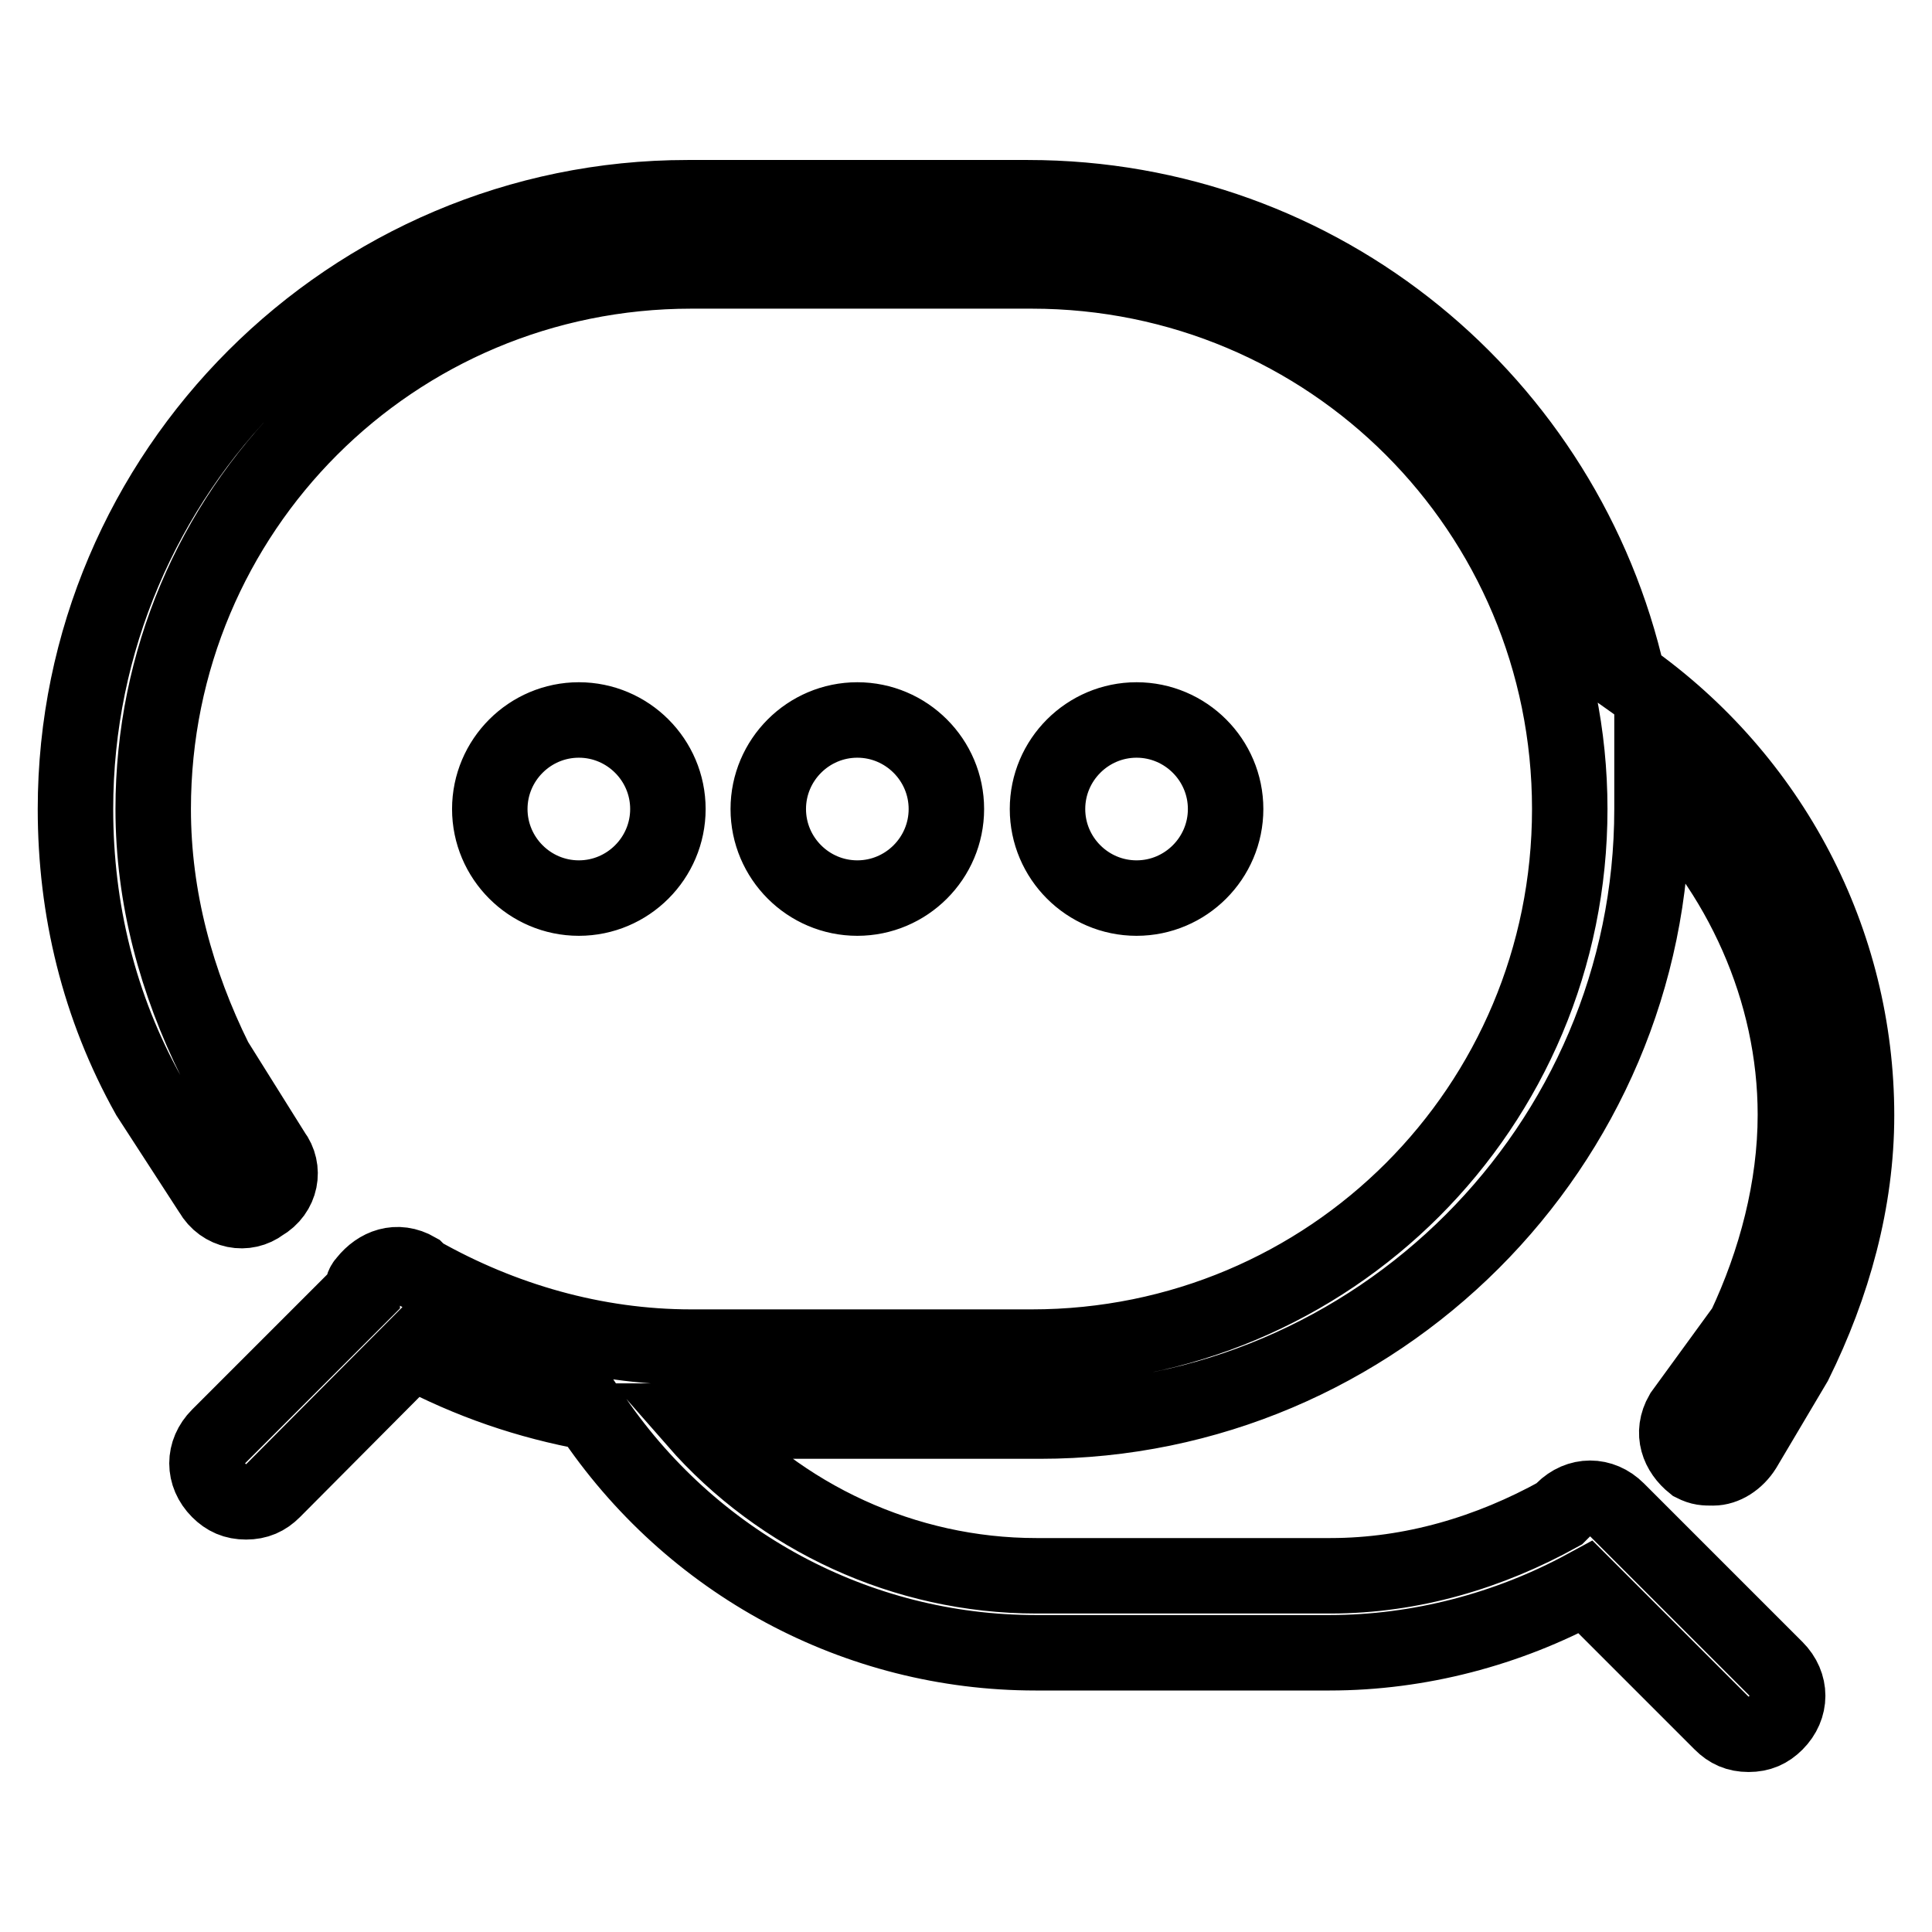 <?xml version="1.0" encoding="utf-8"?>
<!-- Svg Vector Icons : http://www.onlinewebfonts.com/icon -->
<!DOCTYPE svg PUBLIC "-//W3C//DTD SVG 1.1//EN" "http://www.w3.org/Graphics/SVG/1.1/DTD/svg11.dtd">
<svg version="1.1" xmlns="http://www.w3.org/2000/svg" xmlns:xlink="http://www.w3.org/1999/xlink" x="0px" y="0px" viewBox="0 0 256 256" enable-background="new 0 0 256 256" xml:space="preserve">
<g> <path stroke-width="10" fill-opacity="0" stroke="#000000"  d="M64.9,107.2c0,6.5,5.3,11.8,11.8,11.8c6.5,0,11.8-5.3,11.8-11.8s-5.3-11.8-11.8-11.8 C70.2,95.4,64.9,100.7,64.9,107.2z M101.8,107.2c0,6.5,5.3,11.8,11.8,11.8s11.8-5.3,11.8-11.8s-5.3-11.8-11.8-11.8 S101.8,100.7,101.8,107.2z M138.8,107.2c0,6.5,5.3,11.8,11.8,11.8c6.5,0,11.8-5.3,11.8-11.8s-5.3-11.8-11.8-11.8 C144.1,95.4,138.8,100.7,138.8,107.2z M222.9,187.3c-1.5,2.6-0.5,5.1,1.5,6.7c1,0.5,1.5,0.5,2.6,0.5c1.5,0,3.1-1,4.1-2.6l6.7-11.3 c5.1-10.3,8.2-21.5,8.2-32.8c0-23.1-11.3-44.6-30.3-58c-8.2-36.4-40.5-63.6-79.5-63.6H91.1C46.4,26.2,10,62.6,10,107.2 c0,13.3,3.1,26.2,9.7,38L28,158c1.5,2.6,4.6,3.1,6.7,1.5c2.6-1.5,3.1-4.6,1.5-6.7l-7.7-12.3c-5.1-10.3-8.2-21.5-8.2-33.3 c0-39.5,31.8-71.3,71.3-71.3h45.1c39.5,0,71.3,31.8,71.3,71.3s-31.8,71.3-71.3,71.3H91.6c-12.8,0-25.1-3.6-35.9-9.7l-0.5-0.5l0,0 c-2.6-1.5-5.1-0.5-6.7,1.5c-0.5,0.5-0.5,1-0.5,1.5l-19,19c-2.1,2.1-2.1,5.1,0,7.2c1,1,2.1,1.5,3.6,1.5c1.5,0,2.6-0.5,3.6-1.5 L54.6,179c7.7,4.1,15.4,6.7,23.6,8.2c13.3,20,35.4,31.8,59,31.8h39c11.8,0,23.6-3.1,33.9-8.7l18,18c1,1,2.1,1.5,3.6,1.5 c1.5,0,2.6-0.5,3.6-1.5c2.1-2.1,2.1-5.1,0-7.2l-21-21c-2.1-2.1-5.1-2.1-7.2,0l-0.5,0.5c-9.2,5.1-19.5,8.2-30.3,8.2h-39 c-17.4,0-33.9-7.7-45.1-20.5c0,0,0,0,0.5,0h45.1c44.6,0,81.1-36.4,81.1-81.1c0-1,0-2.1,0-3.1c11.8,11.3,19,27.2,19,43.6 c0,9.7-2.6,19.5-6.7,28.2L222.9,187.3z"/></g>
</svg>